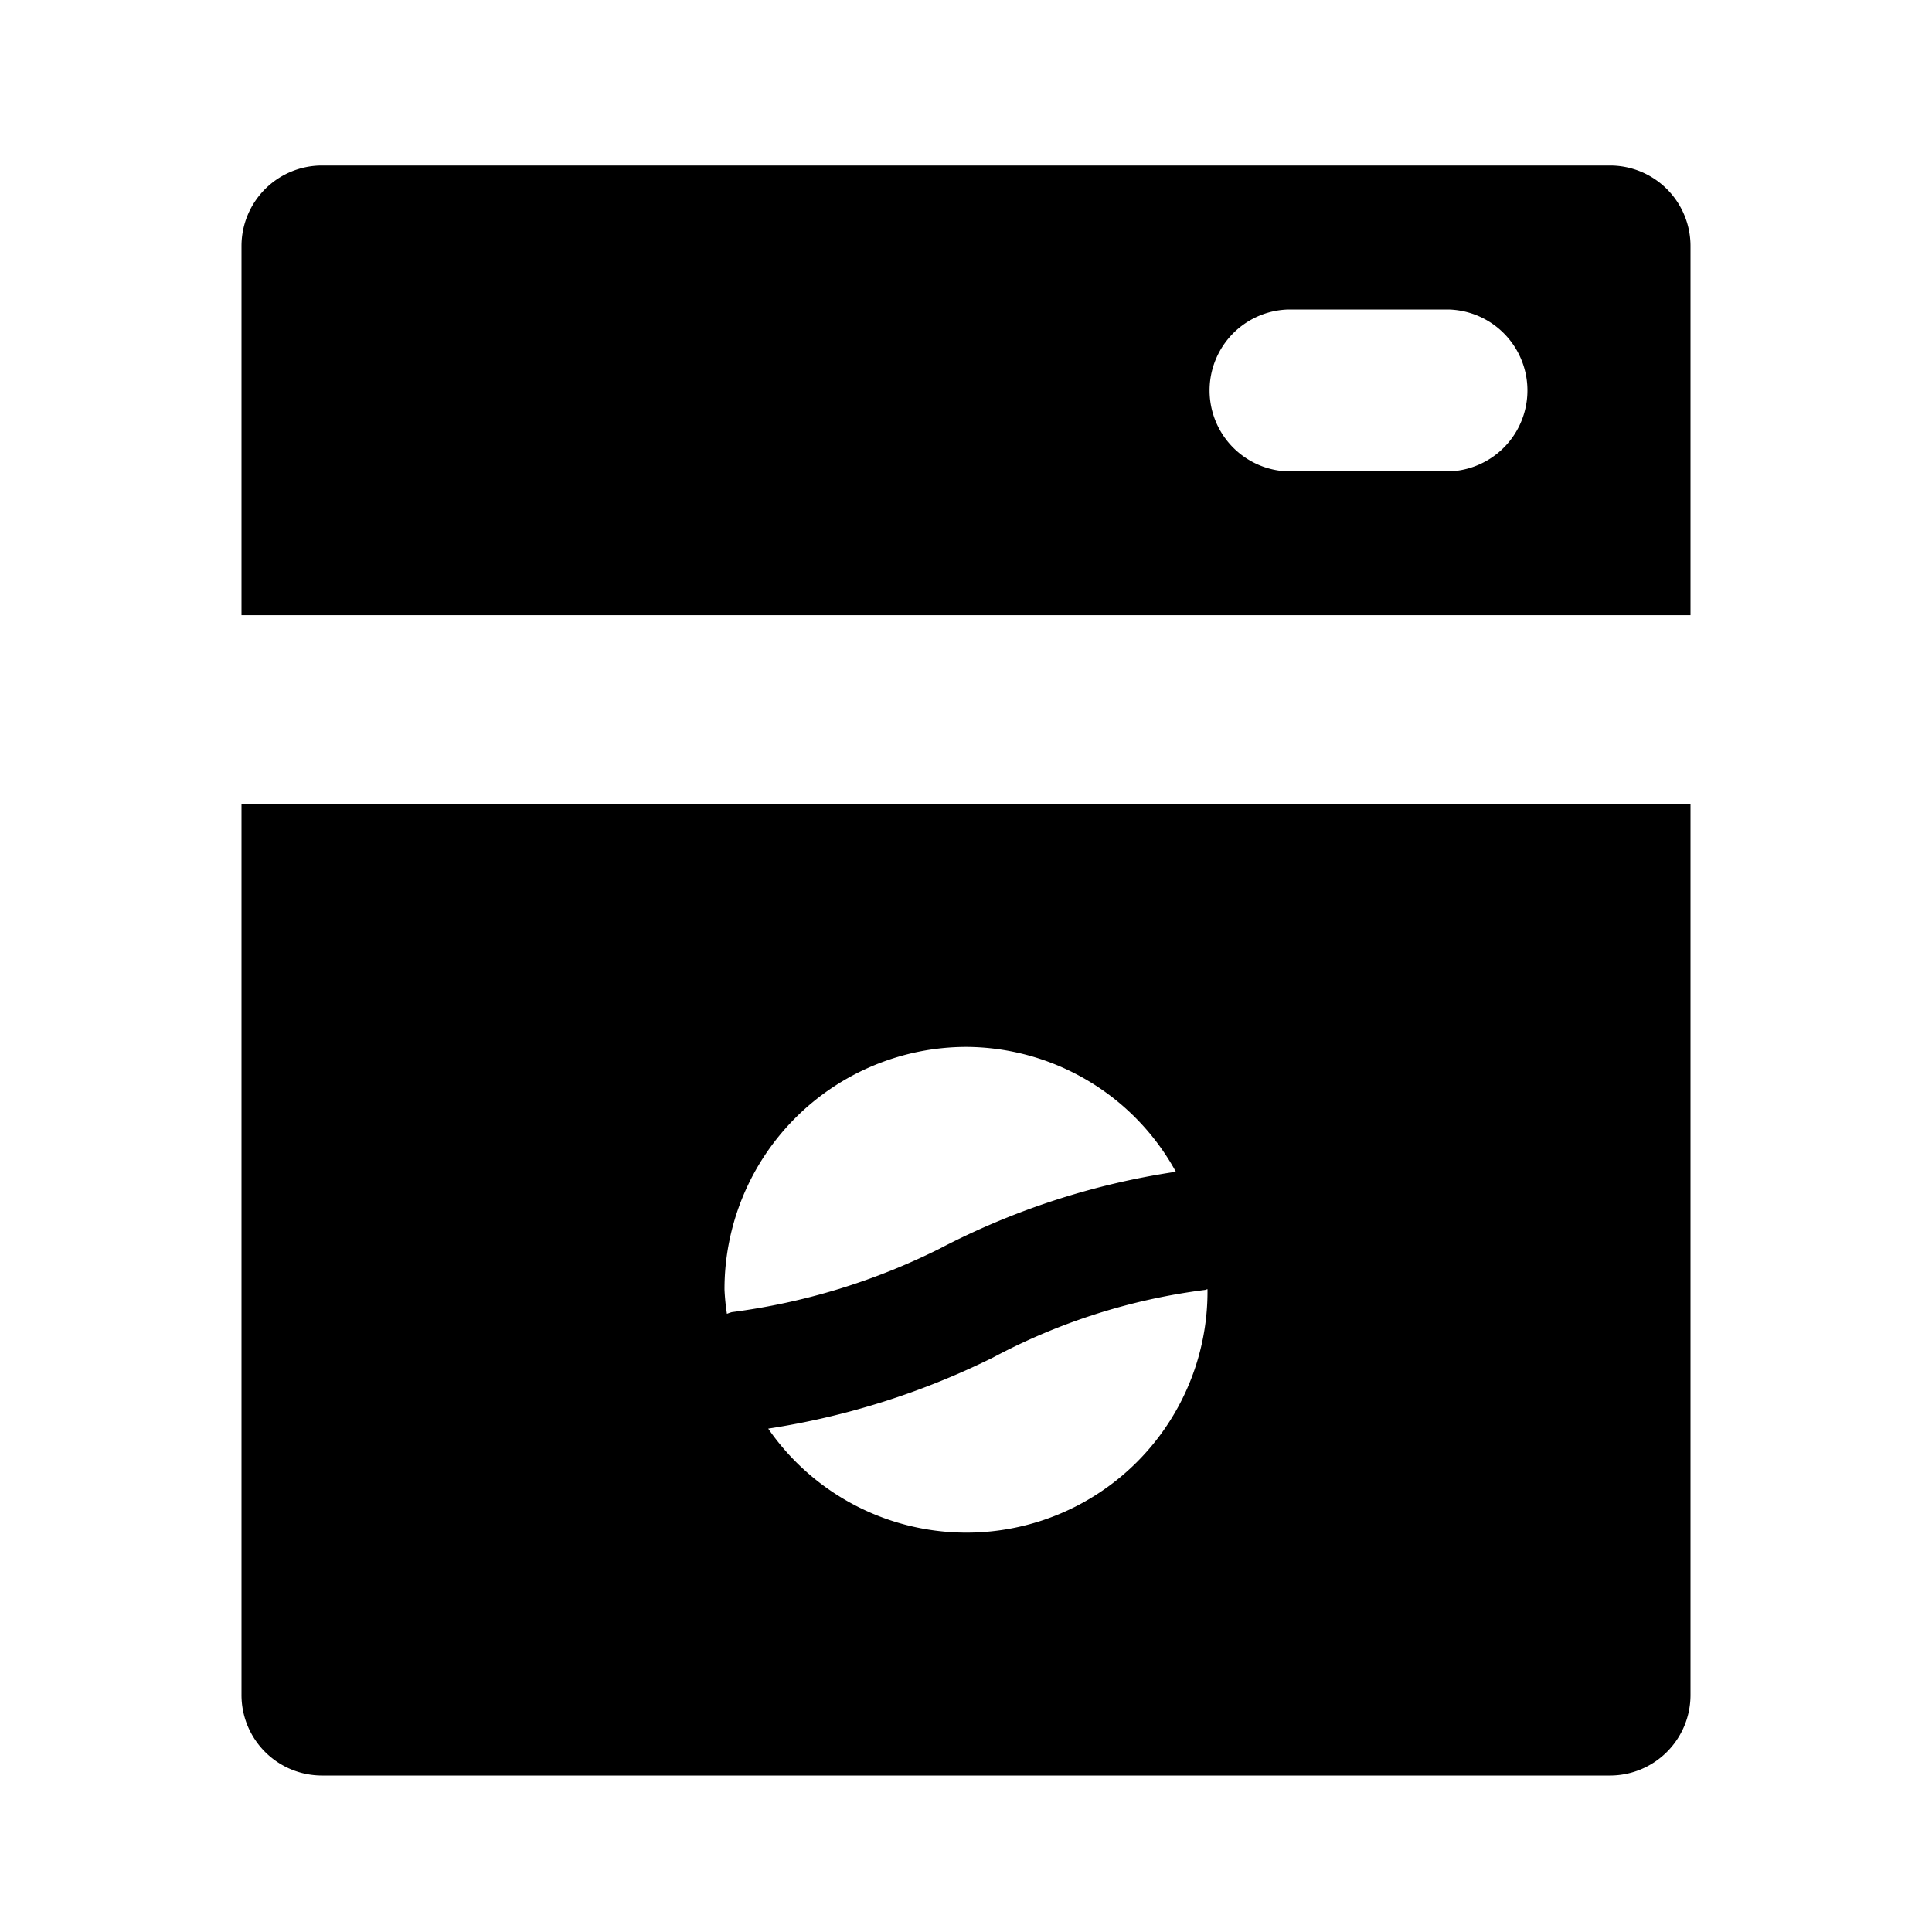<?xml version="1.0" encoding="utf-8"?><!-- Uploaded to: SVG Repo, www.svgrepo.com, Generator: SVG Repo Mixer Tools -->
<svg fill="#000000" width="800px" height="800px" viewBox="0 0 24 24" xmlns="http://www.w3.org/2000/svg"><path d="M3,21.05a1,1,0,0,0,1,1.006H20a1,1,0,0,0,1-1.006V9.989H3Zm12-5.035v.007a2.994,2.994,0,0,1-5.457,1.725,9.561,9.561,0,0,0,2.792-.883,7.632,7.632,0,0,1,2.633-.84C14.979,16.023,14.988,16.016,15,16.015Zm-3-3.01a2.985,2.985,0,0,1,2.607,1.551,9.292,9.292,0,0,0-2.942.959A8.108,8.108,0,0,1,9.09,16.3a.608.608,0,0,0-.06.021,2.861,2.861,0,0,1-.03-.3A3.009,3.009,0,0,1,12,13.005Z"/><path d="M20,2.056H4a1,1,0,0,0-1,1V7.642H21V3.061A1,1,0,0,0,20,2.056Zm-2,3.8H16a1.006,1.006,0,0,1,0-2.011h2a1.006,1.006,0,0,1,0,2.011Z"/></svg>